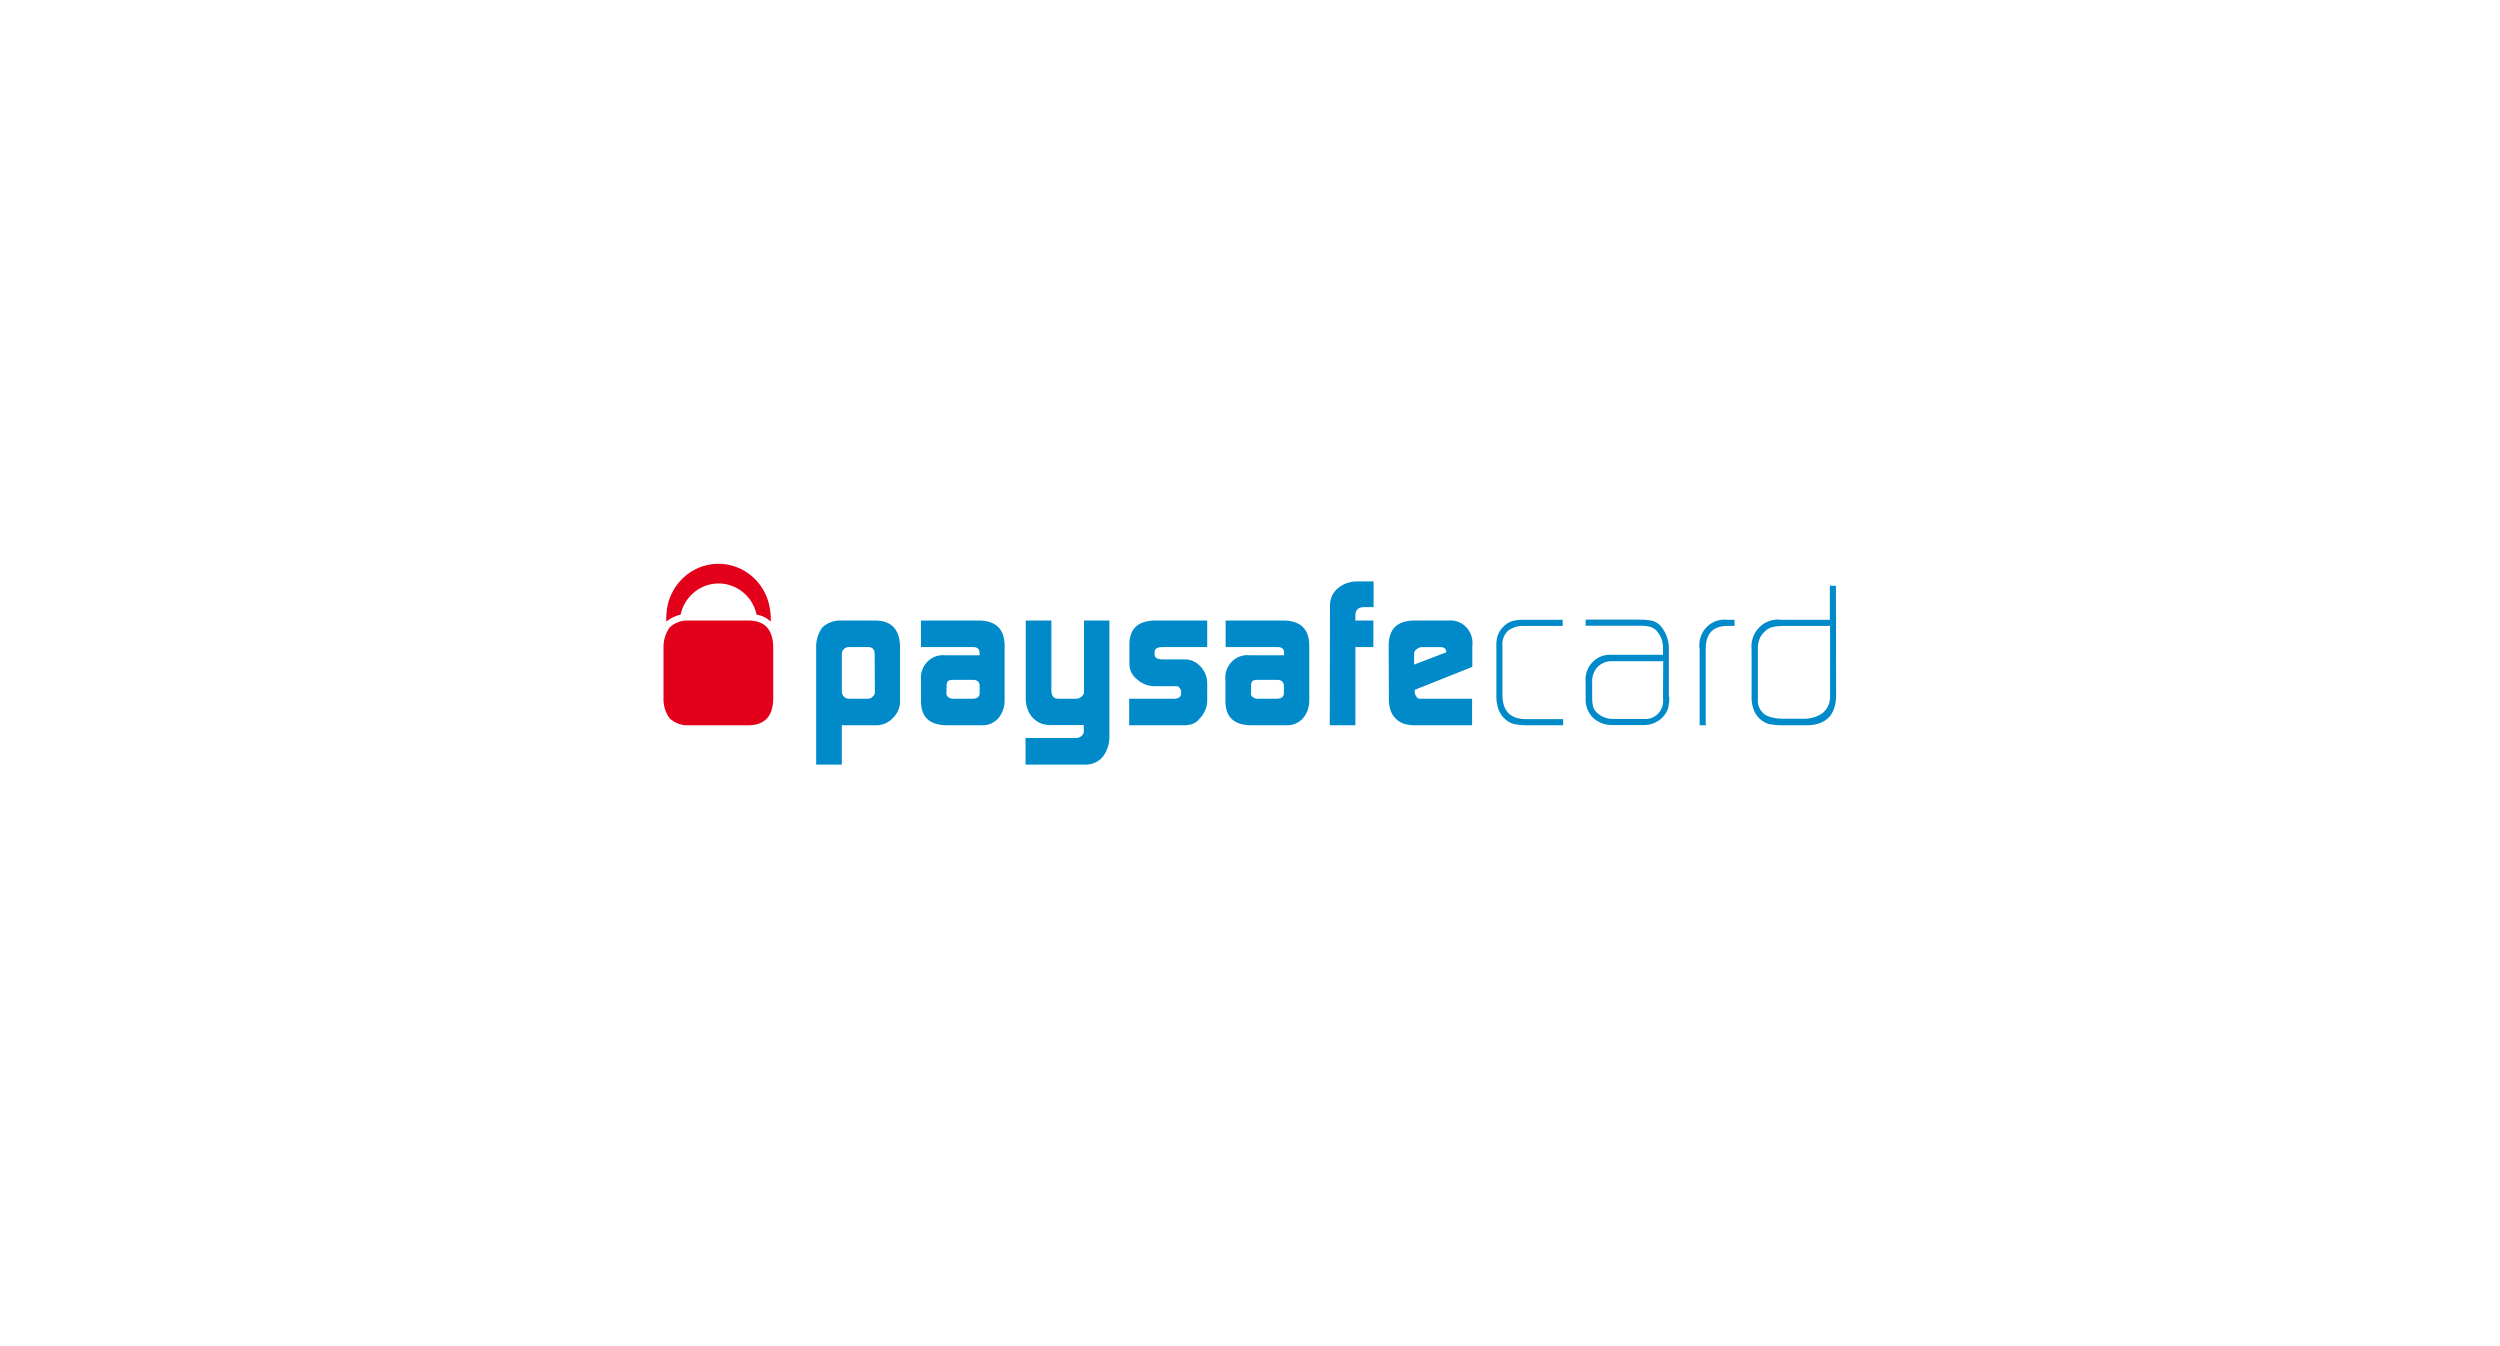 <svg width="260" height="140" viewBox="0 0 260 140" fill="none" xmlns="http://www.w3.org/2000/svg">
<g clip-path="url(#clip0_2617_29435)">
<path d="M91.057 64.533H87.268C86.617 64.554 85.994 64.814 85.515 65.265C85.065 65.885 84.842 66.646 84.884 67.417V79.519H87.549V75.43H91.127C91.451 75.432 91.772 75.366 92.07 75.236C92.367 75.106 92.636 74.914 92.858 74.674C93.09 74.457 93.276 74.195 93.404 73.902C93.533 73.609 93.602 73.293 93.606 72.972V67.322C93.583 65.478 92.741 64.557 91.057 64.534V64.533ZM90.776 72.428C90.717 72.503 90.642 72.563 90.558 72.604C90.472 72.645 90.379 72.666 90.285 72.665H88.391C88.281 72.681 88.17 72.672 88.065 72.638C87.959 72.604 87.863 72.547 87.782 72.469C87.701 72.393 87.638 72.298 87.599 72.193C87.558 72.088 87.542 71.975 87.55 71.862V68.101C87.539 67.996 87.55 67.89 87.583 67.79C87.616 67.689 87.67 67.598 87.741 67.522C87.813 67.445 87.899 67.385 87.996 67.347C88.092 67.308 88.195 67.292 88.298 67.298H90.356C90.753 67.321 90.94 67.534 90.964 67.96L90.987 71.978C90.989 72.064 90.971 72.15 90.935 72.228C90.898 72.306 90.844 72.374 90.776 72.427V72.428ZM101.815 64.533H95.78V67.298H101.136C101.628 67.274 101.884 67.489 101.861 67.89H101.884V68.15H98.354C98.008 68.107 97.658 68.144 97.328 68.259C96.999 68.374 96.699 68.564 96.452 68.814C96.204 69.064 96.016 69.368 95.899 69.703C95.783 70.038 95.743 70.396 95.781 70.75V72.972C95.805 74.602 96.693 75.408 98.471 75.43H102.095C102.418 75.443 102.74 75.385 103.039 75.258C103.338 75.132 103.606 74.941 103.826 74.698C104.25 74.191 104.482 73.545 104.48 72.877V67.11C104.457 65.407 103.568 64.557 101.814 64.533H101.815ZM101.884 72.121C101.861 72.476 101.628 72.665 101.159 72.665H99.125C99.037 72.672 98.948 72.662 98.863 72.633C98.778 72.605 98.701 72.56 98.633 72.5C98.568 72.462 98.514 72.406 98.477 72.34C98.441 72.272 98.422 72.197 98.424 72.12L98.448 71.412C98.424 71.204 98.474 70.994 98.587 70.82C98.761 70.732 98.955 70.692 99.149 70.703H101.159C101.651 70.703 101.884 70.914 101.884 71.341V72.121ZM112.735 71.672V71.979C112.735 72.068 112.713 72.155 112.673 72.234C112.632 72.312 112.573 72.379 112.5 72.428C112.424 72.507 112.333 72.569 112.232 72.609C112.132 72.65 112.024 72.669 111.916 72.665H110.046C109.578 72.665 109.343 72.382 109.343 71.79V64.533H106.68V72.641C106.671 73.02 106.734 73.398 106.867 73.752C106.982 74.099 107.174 74.415 107.428 74.674C107.668 74.919 107.955 75.112 108.27 75.242C108.606 75.369 108.964 75.425 109.323 75.406H112.713V76.068C112.713 76.154 112.694 76.24 112.658 76.318C112.621 76.396 112.569 76.464 112.503 76.519C112.356 76.658 112.166 76.741 111.966 76.754H106.656V79.521H112.877C113.222 79.53 113.564 79.46 113.88 79.317C114.195 79.174 114.476 78.96 114.701 78.693C115.163 78.077 115.402 77.317 115.379 76.541V64.533H112.736L112.735 71.672ZM117.458 66.991V69.047C117.458 69.354 117.528 69.657 117.662 69.932C117.796 70.207 117.99 70.447 118.23 70.631C118.722 71.094 119.363 71.355 120.031 71.364H122.37C122.534 71.364 122.651 71.459 122.768 71.672C122.809 71.744 122.832 71.825 122.837 71.909V72.145C122.815 72.476 122.602 72.641 122.159 72.665H117.435V75.43H122.977C123.334 75.444 123.689 75.396 124.03 75.29C124.324 75.17 124.582 74.974 124.778 74.721C125.221 74.262 125.494 73.661 125.55 73.02V71.01C125.536 70.372 125.285 69.763 124.847 69.308C124.645 69.082 124.399 68.901 124.126 68.775C123.853 68.649 123.558 68.581 123.258 68.576H120.92C120.359 68.576 120.079 68.409 120.079 68.055V67.796C120.079 67.465 120.359 67.298 120.897 67.298H125.55V64.533H120.055C118.347 64.581 117.482 65.383 117.458 66.991ZM133.501 64.533H127.468V67.298H132.823C133.314 67.274 133.548 67.489 133.548 67.89V68.15H130.016C129.67 68.105 129.319 68.141 128.989 68.255C128.659 68.369 128.358 68.559 128.111 68.809C127.863 69.06 127.674 69.365 127.559 69.701C127.443 70.037 127.404 70.396 127.445 70.75V72.972C127.468 74.602 128.356 75.408 130.133 75.43H133.782C134.105 75.443 134.427 75.384 134.725 75.258C135.024 75.131 135.292 74.941 135.512 74.698C135.936 74.191 136.168 73.545 136.166 72.877V67.11C136.143 65.407 135.255 64.557 133.501 64.533ZM133.525 72.121C133.501 72.476 133.267 72.665 132.8 72.665H130.764C130.68 72.67 130.594 72.659 130.514 72.63C130.433 72.602 130.359 72.558 130.296 72.5C130.231 72.462 130.177 72.406 130.14 72.34C130.103 72.272 130.084 72.197 130.086 72.12H130.11V71.412C130.087 71.204 130.137 70.994 130.25 70.82C130.415 70.729 130.601 70.689 130.788 70.703H132.8C133.268 70.703 133.525 70.914 133.525 71.341V72.121ZM139.137 61.176C138.879 61.394 138.671 61.669 138.529 61.98C138.388 62.291 138.316 62.63 138.319 62.973L138.295 75.43H140.96V67.298H142.832V64.533H140.96V63.941C140.984 63.422 141.265 63.161 141.826 63.139H142.855V60.468H141.171C140.433 60.454 139.714 60.705 139.137 61.176ZM153.121 69.354V67.18C153.168 66.827 153.135 66.468 153.026 66.129C152.916 65.791 152.733 65.483 152.489 65.228C152.246 64.972 151.949 64.777 151.621 64.657C151.293 64.537 150.942 64.494 150.595 64.533H147.018C145.309 64.581 144.445 65.407 144.422 67.086L144.445 72.594C144.426 73.026 144.482 73.458 144.609 73.87C144.731 74.213 144.931 74.521 145.193 74.769C145.439 75.008 145.735 75.186 146.059 75.29C146.463 75.397 146.881 75.445 147.299 75.43H153.098V72.665H147.648C147.573 72.666 147.499 72.645 147.436 72.602C147.373 72.56 147.325 72.499 147.296 72.428C147.177 72.283 147.118 72.096 147.132 71.907V71.743L153.121 69.354ZM147.065 69.119V68.007C147.063 67.906 147.088 67.806 147.137 67.719C147.187 67.632 147.258 67.56 147.344 67.511C147.507 67.369 147.716 67.293 147.93 67.3H149.777C149.941 67.284 150.106 67.325 150.245 67.417C150.298 67.458 150.341 67.512 150.369 67.574C150.398 67.635 150.411 67.703 150.408 67.772V67.842L147.065 69.119ZM157.845 74.698C157.532 74.615 157.238 74.47 156.98 74.271C156.725 74.032 156.533 73.732 156.419 73.398C156.307 73.055 156.251 72.696 156.253 72.334V67.18C156.223 66.876 156.265 66.569 156.375 66.286C156.485 66.002 156.661 65.749 156.887 65.549C157.378 65.22 157.96 65.062 158.546 65.099H162.522V64.462H158.453C158.067 64.449 157.682 64.489 157.307 64.581C156.923 64.698 156.576 64.919 156.302 65.219C156.044 65.483 155.851 65.807 155.741 66.163C155.639 66.525 155.599 66.901 155.624 67.276V72.428C155.617 72.879 155.688 73.327 155.833 73.752C155.983 74.176 156.241 74.551 156.581 74.839C156.881 75.099 157.245 75.271 157.634 75.336C157.998 75.394 158.366 75.425 158.734 75.43H162.569V74.792H158.779C158.465 74.797 158.152 74.766 157.845 74.698ZM173.56 72.452V67.465C173.574 66.668 173.318 65.891 172.835 65.265C172.693 65.07 172.519 64.902 172.319 64.769C172.14 64.656 171.942 64.576 171.735 64.533C171.287 64.463 170.833 64.431 170.379 64.439H164.907V65.076H170.684C171.014 65.078 171.343 65.118 171.665 65.195C171.977 65.303 172.247 65.51 172.437 65.786C172.779 66.239 172.96 66.798 172.952 67.37V68.102H167.666C167.289 68.066 166.909 68.116 166.554 68.249C166.198 68.381 165.877 68.594 165.612 68.871C165.347 69.147 165.147 69.481 165.025 69.847C164.903 70.213 164.863 70.602 164.907 70.986V72.641C164.887 73.018 164.948 73.396 165.086 73.747C165.223 74.098 165.433 74.414 165.702 74.674C166.259 75.169 166.977 75.43 167.714 75.406H170.893C171.281 75.419 171.666 75.347 172.025 75.197C172.383 75.047 172.707 74.82 172.974 74.533C173.232 74.253 173.417 73.911 173.511 73.539C173.583 73.182 173.615 72.817 173.607 72.452H173.56ZM172.952 72.618C172.993 72.904 172.97 73.196 172.883 73.471C172.796 73.746 172.649 73.998 172.453 74.206C172.256 74.413 172.015 74.572 171.749 74.67C171.482 74.767 171.198 74.801 170.917 74.769H167.689C167.134 74.763 166.597 74.563 166.17 74.201C165.931 74.02 165.758 73.762 165.679 73.469C165.611 73.183 165.579 72.889 165.585 72.594V70.962C165.57 70.67 165.612 70.377 165.708 70.101C165.804 69.826 165.953 69.572 166.146 69.356C166.345 69.161 166.58 69.009 166.836 68.907C167.093 68.806 167.367 68.757 167.643 68.764H172.975L172.952 72.618ZM176.764 67.559V75.43H177.395V67.559C177.371 65.951 178.098 65.123 179.569 65.1H180.388V64.462H179.686C179.28 64.406 178.866 64.448 178.479 64.586C178.092 64.723 177.742 64.952 177.457 65.254C177.172 65.555 176.961 65.921 176.841 66.322C176.72 66.722 176.694 67.146 176.764 67.559ZM190.935 60.917H190.304V64.462H185.322C184.9 64.396 184.468 64.431 184.061 64.565C183.654 64.698 183.283 64.926 182.977 65.231C182.671 65.536 182.439 65.909 182.298 66.321C182.157 66.734 182.112 67.174 182.165 67.607V72.286C182.142 72.692 182.181 73.098 182.282 73.491C182.375 73.885 182.56 74.25 182.82 74.556C183.13 74.918 183.536 75.181 183.99 75.312C184.43 75.391 184.876 75.43 185.322 75.43H187.684C189.812 75.478 190.912 74.462 190.958 72.382L190.935 60.917ZM190.326 72.31C190.352 72.664 190.294 73.019 190.156 73.344C190.017 73.67 189.803 73.955 189.532 74.177C188.937 74.578 188.233 74.777 187.52 74.745H185.322C184.992 74.743 184.662 74.704 184.34 74.628C184.061 74.568 183.792 74.464 183.545 74.319C183.286 74.128 183.082 73.869 182.955 73.569C182.827 73.27 182.781 72.941 182.82 72.617V67.605C182.795 67.27 182.835 66.933 182.937 66.613C183.029 66.299 183.198 66.015 183.428 65.786C183.662 65.51 183.971 65.313 184.316 65.219C184.639 65.141 184.968 65.102 185.299 65.1H190.326V72.31Z" fill="#008ACA"/>
<path d="M70.782 63.919C70.982 63 71.483 62.178 72.201 61.589C72.92 61 73.813 60.679 74.734 60.679C75.655 60.679 76.549 61 77.267 61.589C77.986 62.178 78.487 63 78.686 63.919C79.239 64.005 79.752 64.26 80.159 64.651C80.18 64.311 80.164 63.971 80.113 63.634C79.981 62.244 79.34 60.957 78.318 60.029C77.297 59.102 75.97 58.603 74.603 58.633C73.237 58.663 71.932 59.219 70.951 60.191C69.969 61.162 69.382 62.477 69.309 63.871C69.286 64.132 69.286 64.392 69.286 64.651C69.548 64.436 69.84 64.261 70.151 64.13C70.354 64.038 70.566 63.968 70.782 63.919Z" fill="#E2001A"/>
<path d="M77.868 64.533H71.389C71.058 64.537 70.732 64.61 70.43 64.745C70.134 64.865 69.864 65.042 69.635 65.266C69.197 65.891 68.975 66.647 69.005 67.415V72.545C68.963 73.315 69.187 74.076 69.636 74.697C69.866 74.921 70.136 75.097 70.431 75.216C70.734 75.352 71.06 75.424 71.39 75.429H77.867C79.552 75.405 80.394 74.484 80.416 72.641V67.321C80.394 65.476 79.552 64.555 77.867 64.533H77.868Z" fill="#E2001A"/>
</g>
<defs>
<clipPath id="clip0_2617_29435">
<rect width="122" height="34" fill="white" transform="translate(69 53)"/>
</clipPath>
</defs>
</svg>
